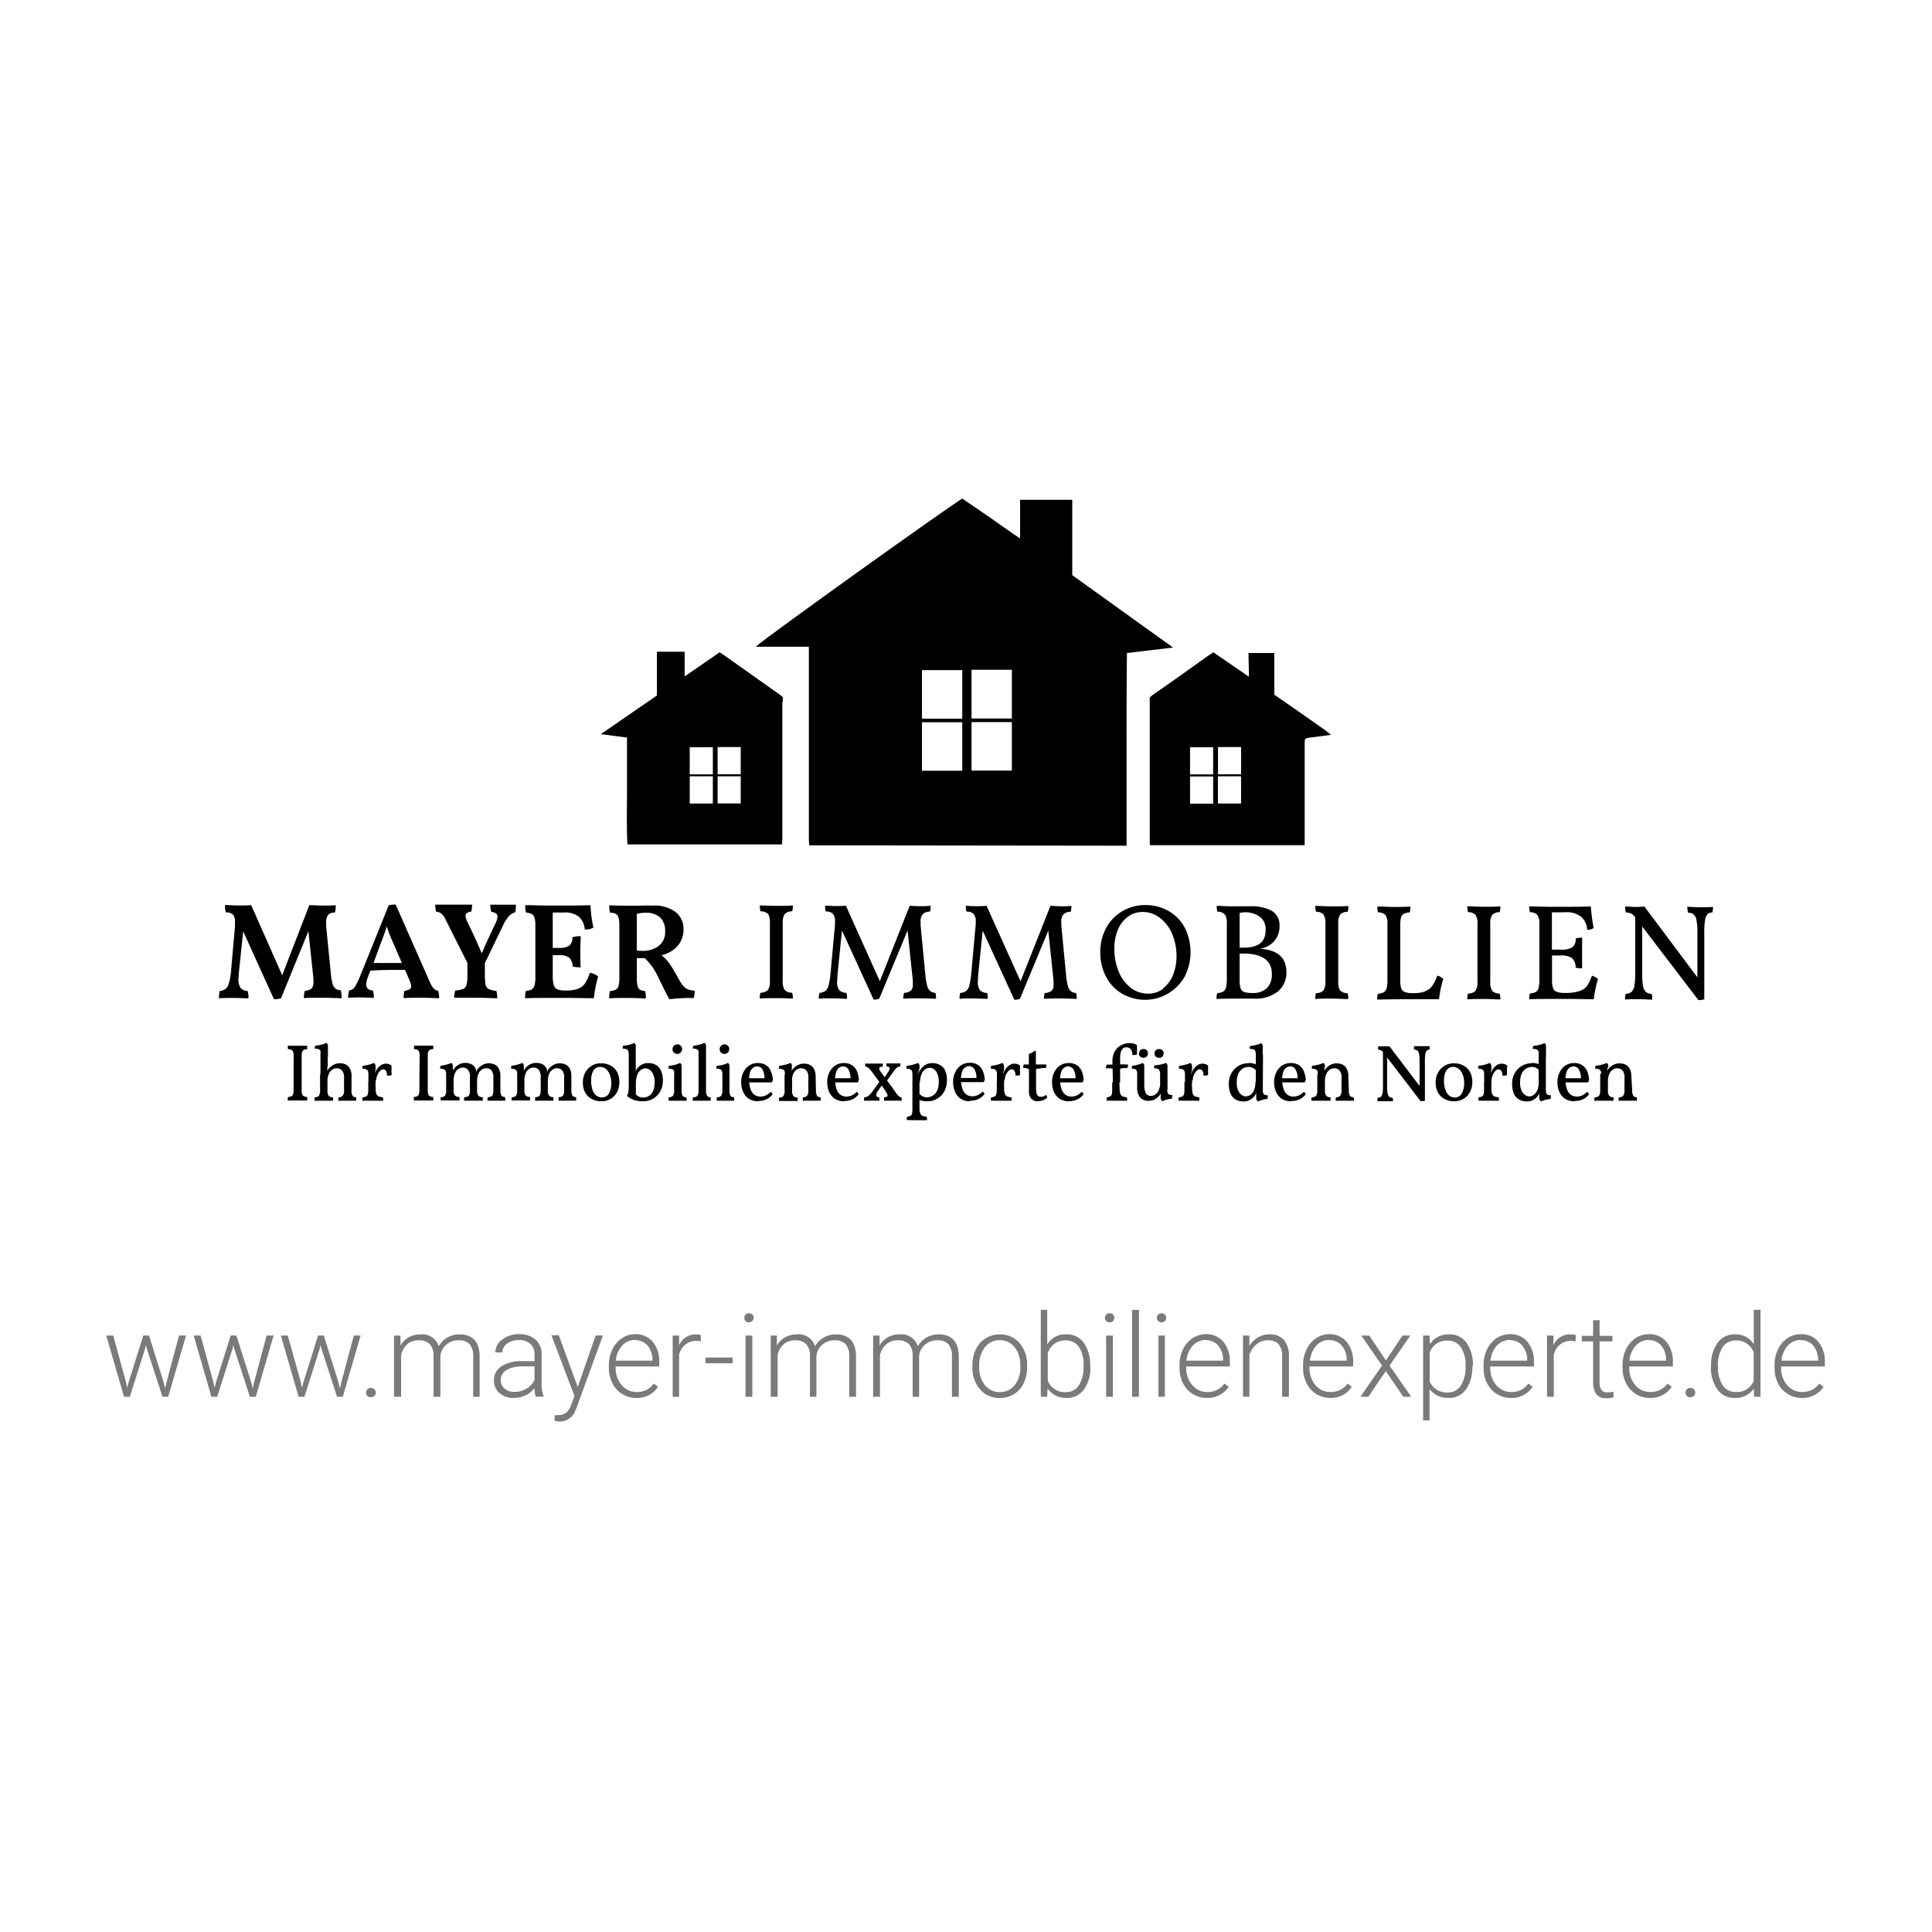 <svg id="Ebene_1" data-name="Ebene 1" xmlns="http://www.w3.org/2000/svg" viewBox="0 0 300 300"><defs><style>.cls-1{fill:none;}.cls-2{fill:#7a7a7a;}</style></defs><title>sponsorenlogos_ZW</title><rect class="cls-1" width="300" height="300"/><path class="cls-2" d="M19.59,214.7l.16.82.21-.86,2.29-7.28h.89l2.26,7.22.25,1,.2-.93,1.95-7.29h1.09l-2.77,9.51h-.89l-2.45-7.54-.11-.52-.12.53-2.39,7.53h-.9l-2.76-9.51h1.08Z"/><path class="cls-2" d="M33.16,214.7l.16.82.21-.86,2.29-7.28h.89L39,214.6l.25,1,.2-.93,1.95-7.29h1.09l-2.77,9.51H38.8l-2.45-7.54-.11-.52-.11.53-2.4,7.53h-.9l-2.76-9.51h1.08Z"/><path class="cls-2" d="M46.73,214.7l.16.82.21-.86,2.29-7.28h.89l2.26,7.22.25,1,.2-.93,1.95-7.29H56l-2.77,9.51h-.89l-2.45-7.54-.11-.52-.11.53-2.4,7.53h-.9l-2.76-9.51h1.08Z"/><path class="cls-2" d="M56.84,216.26a.78.78,0,0,1,.2-.53.71.71,0,0,1,.55-.21.72.72,0,0,1,.55.21.73.73,0,0,1,.2.53.65.65,0,0,1-.2.5.76.76,0,0,1-.55.2.74.74,0,0,1-.55-.2A.69.69,0,0,1,56.84,216.26Z"/><path class="cls-2" d="M62.19,207.38l0,1.55a3.5,3.5,0,0,1,1.32-1.3,3.66,3.66,0,0,1,1.75-.43,2.67,2.67,0,0,1,2.86,1.85,3.65,3.65,0,0,1,1.36-1.37,3.78,3.78,0,0,1,1.88-.48c2,0,3.08,1.12,3.12,3.34v6.35h-1v-6.27a2.86,2.86,0,0,0-.55-1.89,2.24,2.24,0,0,0-1.76-.61,2.82,2.82,0,0,0-1.92.73,2.61,2.61,0,0,0-.87,1.75v6.29H67.32v-6.35a2.61,2.61,0,0,0-.58-1.82,2.3,2.3,0,0,0-1.74-.6,2.7,2.7,0,0,0-1.71.56,3.37,3.37,0,0,0-1,1.69v6.52H61.18v-9.51Z"/><path class="cls-2" d="M83.19,216.89a4.84,4.84,0,0,1-.2-1.33,3.67,3.67,0,0,1-1.41,1.11,4.35,4.35,0,0,1-1.82.4,3.21,3.21,0,0,1-2.22-.77,2.49,2.49,0,0,1-.84-1.93,2.54,2.54,0,0,1,1.15-2.2,5.56,5.56,0,0,1,3.22-.81H83v-1.08a2.07,2.07,0,0,0-.63-1.6,2.6,2.6,0,0,0-1.83-.59,2.9,2.9,0,0,0-1.82.56A1.69,1.69,0,0,0,78,210H76.92A2.47,2.47,0,0,1,78,208a4.08,4.08,0,0,1,2.59-.83,3.71,3.71,0,0,1,2.51.8,2.87,2.87,0,0,1,1,2.22v4.5a5.39,5.39,0,0,0,.29,2.06v.11Zm-3.3-.76a3.51,3.51,0,0,0,1.88-.51A3,3,0,0,0,83,214.26v-2.09H81.1a4.61,4.61,0,0,0-2.46.58,1.77,1.77,0,0,0-.3,2.86A2.25,2.25,0,0,0,79.89,216.13Z"/><path class="cls-2" d="M89.71,215.38l2.78-8h1.13l-4.06,11.13-.21.49a2.56,2.56,0,0,1-2.42,1.73,2.93,2.93,0,0,1-.8-.12v-.87l.54,0a2,2,0,0,0,1.25-.38,3,3,0,0,0,.82-1.32l.46-1.28-3.58-9.43h1.15Z"/><path class="cls-2" d="M98.82,217.07a4.15,4.15,0,0,1-2.2-.6,4.1,4.1,0,0,1-1.52-1.67,5.22,5.22,0,0,1-.55-2.39V212a5.53,5.53,0,0,1,.54-2.47,4.17,4.17,0,0,1,1.48-1.73,3.64,3.64,0,0,1,2.05-.63,3.44,3.44,0,0,1,2.75,1.19,4.76,4.76,0,0,1,1,3.23v.59H95.6v.2a4,4,0,0,0,.93,2.69,2.94,2.94,0,0,0,2.33,1.08,3.36,3.36,0,0,0,1.49-.31,3.23,3.23,0,0,0,1.17-1l.66.5A3.82,3.82,0,0,1,98.82,217.07Zm-.2-9a2.64,2.64,0,0,0-2,.87,4,4,0,0,0-1,2.34h5.7v-.12a3.52,3.52,0,0,0-.78-2.23A2.44,2.44,0,0,0,98.62,208.1Z"/><path class="cls-2" d="M108.83,208.28a4,4,0,0,0-.71-.07,2.6,2.6,0,0,0-1.67.55,3,3,0,0,0-1,1.6v6.53h-1v-9.51h1l0,1.51a2.81,2.81,0,0,1,2.68-1.69,1.64,1.64,0,0,1,.69.12Z"/><path class="cls-2" d="M113.76,211.69h-4.21v-.89h4.21Z"/><path class="cls-2" d="M115.58,204.63a.71.71,0,0,1,.19-.5.8.8,0,0,1,1.06,0,.72.72,0,0,1,.2.5.75.75,0,0,1-1.26.5A.68.68,0,0,1,115.58,204.63Zm1.24,12.26h-1.06v-9.51h1.06Z"/><path class="cls-2" d="M120.63,207.38l0,1.55a3.5,3.5,0,0,1,1.32-1.3,3.66,3.66,0,0,1,1.75-.43,2.67,2.67,0,0,1,2.86,1.85,3.58,3.58,0,0,1,1.36-1.37,3.78,3.78,0,0,1,1.88-.48c2,0,3.08,1.12,3.12,3.34v6.35h-1.05v-6.27a2.86,2.86,0,0,0-.55-1.89,2.24,2.24,0,0,0-1.76-.61,2.82,2.82,0,0,0-1.92.73,2.61,2.61,0,0,0-.87,1.75v6.29h-1v-6.35a2.61,2.61,0,0,0-.58-1.82,2.3,2.3,0,0,0-1.74-.6,2.7,2.7,0,0,0-1.71.56,3.3,3.3,0,0,0-1,1.69v6.52h-1.06v-9.51Z"/><path class="cls-2" d="M136.58,207.38l0,1.55a3.5,3.5,0,0,1,1.32-1.3,3.67,3.67,0,0,1,1.76-.43,2.66,2.66,0,0,1,2.85,1.85,3.65,3.65,0,0,1,1.36-1.37,3.78,3.78,0,0,1,1.88-.48c2,0,3.08,1.12,3.13,3.34v6.35h-1.06v-6.27a2.86,2.86,0,0,0-.55-1.89,2.24,2.24,0,0,0-1.76-.61,2.82,2.82,0,0,0-1.92.73,2.61,2.61,0,0,0-.87,1.75v6.29h-1v-6.35a2.61,2.61,0,0,0-.58-1.82,2.3,2.3,0,0,0-1.74-.6,2.72,2.72,0,0,0-1.71.56,3.37,3.37,0,0,0-1.05,1.69v6.52h-1.06v-9.51Z"/><path class="cls-2" d="M151,212a5.56,5.56,0,0,1,.53-2.47,4,4,0,0,1,1.5-1.7,4,4,0,0,1,2.2-.62,3.91,3.91,0,0,1,3.08,1.34,5.08,5.08,0,0,1,1.18,3.52v.22a5.75,5.75,0,0,1-.53,2.49,4,4,0,0,1-3.71,2.3,3.91,3.91,0,0,1-3.07-1.34,5.08,5.08,0,0,1-1.18-3.52Zm1.05.29a4.31,4.31,0,0,0,.89,2.8,3,3,0,0,0,4.62,0,4.44,4.44,0,0,0,.88-2.88V212a4.81,4.81,0,0,0-.4-2,3.25,3.25,0,0,0-1.14-1.4,2.89,2.89,0,0,0-1.67-.5,2.82,2.82,0,0,0-2.29,1.1,4.49,4.49,0,0,0-.89,2.89Z"/><path class="cls-2" d="M169.31,212.23a5.71,5.71,0,0,1-1,3.53,3.16,3.16,0,0,1-2.65,1.31,3.43,3.43,0,0,1-3-1.48l-.05,1.3h-1v-13.5h1v5.37a3.28,3.28,0,0,1,3-1.56,3.16,3.16,0,0,1,2.66,1.29,5.75,5.75,0,0,1,1,3.58Zm-1.05-.18a5,5,0,0,0-.73-2.91,2.39,2.39,0,0,0-2.06-1,2.9,2.9,0,0,0-1.71.49,3.06,3.06,0,0,0-1.06,1.46v4.29a2.82,2.82,0,0,0,2.79,1.79,2.36,2.36,0,0,0,2-1A5.35,5.35,0,0,0,168.26,212.05Z"/><path class="cls-2" d="M171.57,204.63a.72.72,0,0,1,.2-.5.66.66,0,0,1,.52-.2.67.67,0,0,1,.73.7.68.68,0,0,1-.19.5.71.71,0,0,1-.54.2.66.66,0,0,1-.52-.2A.69.69,0,0,1,171.57,204.63Zm1.24,12.26h-1.05v-9.51h1.05Z"/><path class="cls-2" d="M176.85,216.89h-1.06v-13.5h1.06Z"/><path class="cls-2" d="M179.64,204.63a.76.76,0,0,1,.19-.5.8.8,0,0,1,1.06,0,.68.68,0,0,1,.2.5.65.65,0,0,1-.2.5.8.8,0,0,1-1.06,0A.72.72,0,0,1,179.64,204.63Zm1.24,12.26h-1v-9.51h1Z"/><path class="cls-2" d="M187.42,217.07a4.09,4.09,0,0,1-3.72-2.27,5.22,5.22,0,0,1-.54-2.39V212a5.53,5.53,0,0,1,.53-2.47,4.25,4.25,0,0,1,1.48-1.73,3.65,3.65,0,0,1,2.06-.63,3.42,3.42,0,0,1,2.74,1.19,4.76,4.76,0,0,1,1,3.23v.59H184.2v.2a4,4,0,0,0,.93,2.69,3,3,0,0,0,2.33,1.08,3.33,3.33,0,0,0,1.49-.31,3.26,3.26,0,0,0,1.18-1l.66.5A3.85,3.85,0,0,1,187.42,217.07Zm-.19-9a2.63,2.63,0,0,0-2,.87,4,4,0,0,0-1,2.34h5.7v-.12a3.52,3.52,0,0,0-.78-2.23A2.44,2.44,0,0,0,187.23,208.1Z"/><path class="cls-2" d="M194,207.38l0,1.63a3.74,3.74,0,0,1,1.34-1.34,3.44,3.44,0,0,1,1.77-.47,2.83,2.83,0,0,1,2.27.87,3.87,3.87,0,0,1,.76,2.58v6.24h-1.05v-6.25a2.85,2.85,0,0,0-.54-1.9,2.13,2.13,0,0,0-1.7-.62,2.65,2.65,0,0,0-1.73.61,3.61,3.61,0,0,0-1.11,1.65v6.51h-1v-9.51Z"/><path class="cls-2" d="M206.61,217.07a4.15,4.15,0,0,1-2.2-.6,4.1,4.1,0,0,1-1.52-1.67,5.22,5.22,0,0,1-.55-2.39V212a5.53,5.53,0,0,1,.54-2.47,4.17,4.17,0,0,1,1.48-1.73,3.62,3.62,0,0,1,2-.63,3.44,3.44,0,0,1,2.75,1.19,4.75,4.75,0,0,1,1,3.23v.59h-6.78v.2a4,4,0,0,0,.93,2.69,2.92,2.92,0,0,0,2.33,1.08,3.36,3.36,0,0,0,1.49-.31,3.23,3.23,0,0,0,1.17-1l.66.5A3.82,3.82,0,0,1,206.61,217.07Zm-.2-9a2.64,2.64,0,0,0-2,.87,4.05,4.05,0,0,0-1,2.34h5.71v-.12a3.52,3.52,0,0,0-.78-2.23A2.46,2.46,0,0,0,206.41,208.1Z"/><path class="cls-2" d="M215.21,211.24l2.57-3.86H219l-3.23,4.67,3.37,4.84h-1.24l-2.71-4-2.71,4h-1.24l3.36-4.84-3.22-4.67h1.23Z"/><path class="cls-2" d="M228.62,212.23a5.78,5.78,0,0,1-1,3.53,3.15,3.15,0,0,1-2.64,1.31,3.53,3.53,0,0,1-3-1.38v4.86h-1V207.38h1l.06,1.34a3.37,3.37,0,0,1,3-1.52,3.15,3.15,0,0,1,2.67,1.3,5.81,5.81,0,0,1,1,3.58Zm-1.05-.18a4.9,4.9,0,0,0-.75-2.88,2.41,2.41,0,0,0-2.08-1,2.89,2.89,0,0,0-1.66.46,3,3,0,0,0-1.07,1.36v4.56a3,3,0,0,0,1.08,1.25,3.22,3.22,0,0,0,1.67.43,2.39,2.39,0,0,0,2.07-1.06A5.37,5.37,0,0,0,227.57,212.05Z"/><path class="cls-2" d="M234.63,217.07a4.06,4.06,0,0,1-3.71-2.27,5.1,5.1,0,0,1-.55-2.39V212a5.66,5.66,0,0,1,.53-2.47,4.32,4.32,0,0,1,1.48-1.73,3.67,3.67,0,0,1,2.06-.63,3.44,3.44,0,0,1,2.75,1.19,4.81,4.81,0,0,1,1,3.23v.59h-6.78v.2a4,4,0,0,0,.92,2.69,3,3,0,0,0,2.34,1.08,3.36,3.36,0,0,0,1.49-.31,3.23,3.23,0,0,0,1.17-1l.66.5A3.83,3.83,0,0,1,234.63,217.07Zm-.19-9a2.63,2.63,0,0,0-2,.87,4.05,4.05,0,0,0-1,2.34h5.71v-.12a3.52,3.52,0,0,0-.78-2.23A2.46,2.46,0,0,0,234.44,208.1Z"/><path class="cls-2" d="M244.65,208.28a4.09,4.09,0,0,0-.72-.07,2.59,2.59,0,0,0-1.66.55,3,3,0,0,0-1,1.6v6.53h-1.05v-9.51h1l0,1.51A2.8,2.8,0,0,1,244,207.2a1.64,1.64,0,0,1,.69.12Z"/><path class="cls-2" d="M248.38,205v2.43h2v.86h-2v6.34a2,2,0,0,0,.29,1.18,1.09,1.09,0,0,0,1,.39,6.26,6.26,0,0,0,.85-.09l.05.86a3.43,3.43,0,0,1-1.13.15,1.87,1.87,0,0,1-1.57-.63,3,3,0,0,1-.49-1.85v-6.35h-1.75v-.86h1.75V205Z"/><path class="cls-2" d="M256.21,217.07a4.09,4.09,0,0,1-2.19-.6,4.19,4.19,0,0,1-1.53-1.67,5.22,5.22,0,0,1-.54-2.39V212a5.66,5.66,0,0,1,.53-2.47,4.25,4.25,0,0,1,1.48-1.73,3.65,3.65,0,0,1,2.06-.63,3.42,3.42,0,0,1,2.74,1.19,4.76,4.76,0,0,1,1,3.23v.59H253v.2a4,4,0,0,0,.92,2.69,3,3,0,0,0,2.34,1.08,3.39,3.39,0,0,0,1.49-.31,3.23,3.23,0,0,0,1.17-1l.66.5A3.85,3.85,0,0,1,256.21,217.07Zm-.19-9a2.63,2.63,0,0,0-2,.87,4.05,4.05,0,0,0-1,2.34h5.7v-.12A3.46,3.46,0,0,0,258,209,2.42,2.42,0,0,0,256,208.1Z"/><path class="cls-2" d="M261.73,216.26a.78.78,0,0,1,.2-.53.71.71,0,0,1,.55-.21.72.72,0,0,1,.55.21.73.73,0,0,1,.2.53.65.65,0,0,1-.2.5.76.76,0,0,1-.55.2.74.74,0,0,1-.55-.2A.69.69,0,0,1,261.73,216.26Z"/><path class="cls-2" d="M265.7,212.05a5.71,5.71,0,0,1,1-3.53,3.19,3.19,0,0,1,2.69-1.32,3.3,3.3,0,0,1,2.93,1.52v-5.33h1.05v13.5h-1l-.05-1.27a3.4,3.4,0,0,1-3,1.45,3.15,3.15,0,0,1-2.65-1.33,5.76,5.76,0,0,1-1-3.57Zm1.07.18a4.94,4.94,0,0,0,.73,2.87,2.35,2.35,0,0,0,2.05,1.05,2.82,2.82,0,0,0,2.76-1.71V210a2.81,2.81,0,0,0-2.74-1.85,2.39,2.39,0,0,0-2.06,1A5.23,5.23,0,0,0,266.77,212.23Z"/><path class="cls-2" d="M279.81,217.07a4.09,4.09,0,0,1-3.72-2.27,5.22,5.22,0,0,1-.54-2.39V212a5.53,5.53,0,0,1,.53-2.47,4.25,4.25,0,0,1,1.48-1.73,3.65,3.65,0,0,1,2.06-.63,3.42,3.42,0,0,1,2.74,1.19,4.76,4.76,0,0,1,1,3.23v.59h-6.79v.2a4,4,0,0,0,.93,2.69,3,3,0,0,0,2.33,1.08,3.33,3.33,0,0,0,1.49-.31,3.26,3.26,0,0,0,1.18-1l.66.5A3.85,3.85,0,0,1,279.81,217.07Zm-.19-9a2.63,2.63,0,0,0-2,.87,4.05,4.05,0,0,0-1,2.34h5.7v-.12a3.52,3.52,0,0,0-.78-2.23A2.44,2.44,0,0,0,279.62,208.1Z"/><path d="M205.94,113.5l-4.79-3.36-3.28-2.27V101.4h-4c0,1.2.06,2.45.06,3.68l-5.52-3.79c-.37.26-.69.46-1,.67-2.73,1.94-5.45,3.9-8.2,5.8a4.19,4.19,0,0,0-.68.56l0,22.36c0,.18,0,.36.06.56l24,0v-1.11l0-14.5c0-1,0-1,1-1.12l3.1-.41-.82-.63m-17.49,11.32h-3.59v-4.22h3.59Zm0-4.54h-3.59v-4.22h3.59Zm4.34,4.52h-3.6v-4.23h3.59Zm0-4.54h-3.59V116h3.59Z"/><path d="M121.55,109s0-.06,0-.09v-.69l-.62-.46c-2.81-2-5.64-4-8.47-6-.23-.17-.48-.32-.72-.47l-5.43,3.75V101.2H102V108l-8.71,6,4.07.53c0,2.81,0,5.54,0,8.27s-.09,5.52.07,8.32l24,0c0-.31.05-.56.05-.82q0-10.65,0-21.31m-10.79,15.78h-3.59v-4.23h3.59Zm0-4.53h-3.59v-4.22h3.59Zm4.33,4.52h-3.59v-4.22h3.59Zm0-4.54h-3.59V116h3.59Z"/><path d="M166.5,89.31l0-7.64V77.61h-8.1c0,1.89,0,3.81,0,6-1.69-1.1-3.12-2.18-4.59-3.19l-4.39-3c-2.06,1.2-30.7,21.69-32.07,23h8.25v.06h0v.72c0,.21,0,.48,0,.83q0,14,0,28c0,.39,0,.79.06,1.23l49.27.06c0-5,0-10,0-14.92s0-9.94.06-15l7.16-.85v0Zm-17.08,30.37h-6.26v-7.53h6.26Zm0-8.09h-6.26v-7.53h6.26Zm7.7,8.07h-6.26v-7.53h6.26Zm0-8.09h-6.26V104h6.26Z"/><path d="M53.05,155c-.63,0-1.66-.07-3.07-.07-1.2,0-2.13,0-2.8.06a4.64,4.64,0,0,1,.15-1.14,1.85,1.85,0,0,0,1.06-.36,1.44,1.44,0,0,0,.28-1c0-.31,0-.68-.06-1.12l-.72-6.78-4.25,10.42a3.13,3.13,0,0,1-1.1.14l-4.78-10.53-.64,6.12q-.09,1-.09,1.23a2.34,2.34,0,0,0,.33,1.44,1.49,1.49,0,0,0,1.09.47,3.88,3.88,0,0,1,.13,1.14c-.6,0-1.36-.06-2.29-.06s-1.75,0-2.29.06a4,4,0,0,1,.13-1.15,1.72,1.72,0,0,0,.91-.32,1.93,1.93,0,0,0,.52-.93,9.72,9.72,0,0,0,.33-2l.6-6.78c0-.31,0-.53,0-.65a1.7,1.7,0,0,0-.32-1.18,1.49,1.49,0,0,0-1.1-.33,3.82,3.82,0,0,1-.13-1.15c.48,0,1.17.07,2.06.07s1.5,0,2-.06l4.82,10.9,4.21-10.89c.58,0,1.28.07,2.1.07s1.42,0,2-.06a3.79,3.79,0,0,1-.13,1.14A1.48,1.48,0,0,0,51,142a1.82,1.82,0,0,0-.35,1.27c0,.1,0,.3,0,.61l.71,7.15a8.56,8.56,0,0,0,.28,1.7,1.44,1.44,0,0,0,.45.78,1.73,1.73,0,0,0,.84.27,5.39,5.39,0,0,1,.12,1.17"/><path d="M68.21,155c-.55,0-1.46-.07-2.72-.07s-2.26,0-2.82.06a3.79,3.79,0,0,1,.15-1.14,2.52,2.52,0,0,0,.79-.23.51.51,0,0,0,.23-.45,2.6,2.6,0,0,0-.27-1l-.68-1.57c-1.86,0-3.66,0-5.38.12l-.38,1a3.27,3.27,0,0,0-.26,1.13.89.89,0,0,0,.25.68,1.34,1.34,0,0,0,.79.27,3.72,3.72,0,0,1,.14,1.15c-.48,0-1.2-.07-2.16-.07-.42,0-1,0-1.84.06a3.51,3.51,0,0,1,.17-1.14,1.26,1.26,0,0,0,.86-.52,11.14,11.14,0,0,0,.84-1.71l4.44-11a4.79,4.79,0,0,1,1.08-.11l4.93,11.18A14.08,14.08,0,0,0,67,153a2.07,2.07,0,0,0,.48.61,1.3,1.3,0,0,0,.56.23,4.11,4.11,0,0,1,.15,1.15m-5.78-5.45-1.36-3.14a24.77,24.77,0,0,1-1-2.55,26.5,26.5,0,0,1-.89,2.52L58,149.53Z"/><path d="M80.11,140.57a5.49,5.49,0,0,1-.1,1.08,2.12,2.12,0,0,0-1,.63,5.93,5.93,0,0,0-.94,1.51l-2.78,5.76v1.7a8.81,8.81,0,0,0,.11,1.64,1,1,0,0,0,.48.69,3.5,3.5,0,0,0,1.19.28,4.39,4.39,0,0,1,.14,1.14c-1,0-2.11-.07-3.28-.07s-2.31,0-3.41,0a4.19,4.19,0,0,1,.17-1.12,4.2,4.2,0,0,0,1.26-.26.91.91,0,0,0,.5-.63,6.83,6.83,0,0,0,.13-1.55v-1.84l-3.34-6.64a3,3,0,0,0-.67-1,1.3,1.3,0,0,0-.84-.3,3.92,3.92,0,0,1-.14-1.12c1,0,1.87,0,2.65,0,1.57,0,2.59,0,3.07,0a4.21,4.21,0,0,1-.13,1.08,1.68,1.68,0,0,0-.68.22.54.54,0,0,0-.21.44,2.78,2.78,0,0,0,.36,1.1q1.18,2.41,2.16,4.73,1.14-2.64,2.08-4.55a3.05,3.05,0,0,0,.36-1.15.62.62,0,0,0-.23-.51,1.65,1.65,0,0,0-.72-.23,3.72,3.72,0,0,1-.17-1.12c.39,0,1.1,0,2.12,0,.51,0,1.13,0,1.86,0"/><path d="M92.88,151.63a17.41,17.41,0,0,0-.66,3.37c-1.3,0-2.92-.05-4.85-.05-2.87,0-4.82,0-5.83.06a3.48,3.48,0,0,1,.13-1.15,2.1,2.1,0,0,0,.89-.22A1,1,0,0,0,83,153a4.9,4.9,0,0,0,.13-1.33v-8A4.09,4.09,0,0,0,83,142.5a.92.92,0,0,0-.43-.57,2.54,2.54,0,0,0-.9-.23,4.66,4.66,0,0,1-.11-1.15c1,0,2.4.07,4.26.07,2.22,0,4.18,0,5.87-.06a21.14,21.14,0,0,0,.45,3.48,2.43,2.43,0,0,1-1.34.29,3,3,0,0,0-.83-1.91,3.38,3.38,0,0,0-2.45-.72H85.83v5.49h.91a2.8,2.8,0,0,0,1.66-.35,1.56,1.56,0,0,0,.48-1.3,4.38,4.38,0,0,1,1.29-.17c0,.7-.06,1.48-.06,2.36s0,1.8.06,2.47a5.22,5.22,0,0,1-1.25-.12,2,2,0,0,0-.54-1.39,2.71,2.71,0,0,0-1.64-.38h-.91v3.35A4.42,4.42,0,0,0,86,153a1,1,0,0,0,.54.62,2.84,2.84,0,0,0,1.15.18h.19a5.19,5.19,0,0,0,1.92-.28,2.2,2.2,0,0,0,1.06-.85,6.27,6.27,0,0,0,.71-1.6,2.53,2.53,0,0,1,1.34.58"/><path d="M106.1,153.09a1.94,1.94,0,0,0,.69.53,3.42,3.42,0,0,0,1.07.21,3.88,3.88,0,0,1-.13,1.14,27,27,0,0,0-3.79.19c-.3-.51-.67-1.24-1.12-2.18l-.43-.87a14.08,14.08,0,0,0-1-1.84,11.37,11.37,0,0,0-1.27-1.49l-.64,0-.59,0v3a5.42,5.42,0,0,0,.11,1.31.94.94,0,0,0,.38.59,1.84,1.84,0,0,0,.78.2,3.6,3.6,0,0,1,.12,1.15c-.58,0-1.55-.07-2.9-.07-1.1,0-2,0-2.78.06a3.94,3.94,0,0,1,.13-1.14,2.23,2.23,0,0,0,.89-.21,1,1,0,0,0,.43-.59,4.59,4.59,0,0,0,.12-1.21v-8.16a4.62,4.62,0,0,0-.12-1.22,1,1,0,0,0-.44-.59,2.16,2.16,0,0,0-.9-.19,4.94,4.94,0,0,1-.1-1.14q.83.06,2.88.06h1.65c.94,0,1.66-.05,2.17,0a5.45,5.45,0,0,1,3.61,1,3.28,3.28,0,0,1,1.21,2.66,3.78,3.78,0,0,1-.91,2.59,4.7,4.7,0,0,1-2.5,1.45,6.66,6.66,0,0,1,1.25,1.31c.32.46.79,1.25,1.41,2.36a7.69,7.69,0,0,0,.72,1.11m-6.39-5.46a4.07,4.07,0,0,0,2.57-.77,2.66,2.66,0,0,0,1-2.28,2.84,2.84,0,0,0-.75-2.11,3.16,3.16,0,0,0-2.32-.75,4.56,4.56,0,0,0-1.33.17v5.68a7.46,7.46,0,0,0,.83.06"/><path d="M119.25,141.92a1.57,1.57,0,0,0-1.16-.41,3,3,0,0,1-.1-.91c.77,0,1.63.06,2.56.06s1.72,0,2.56-.06a2.91,2.91,0,0,1-.1.91,1.57,1.57,0,0,0-1.16.42,2.37,2.37,0,0,0-.31,1.43v8.94a2.32,2.32,0,0,0,.31,1.43,1.5,1.5,0,0,0,1.15.41,3,3,0,0,1,.11.92c-.85-.05-1.71-.07-2.57-.07s-1.84,0-2.56.06a2.63,2.63,0,0,1,.11-.91,1.58,1.58,0,0,0,1.15-.41,2.34,2.34,0,0,0,.31-1.43v-9a2.42,2.42,0,0,0-.3-1.43"/><path d="M145.39,155.08c-.65,0-1.5-.06-2.54-.06s-1.87,0-2.59.06a3.12,3.12,0,0,1,.13-.91,1.87,1.87,0,0,0,1.08-.36,1.43,1.43,0,0,0,.28-1c0-.28,0-.64-.06-1.06l-.76-7.27-4.4,10.59a2.26,2.26,0,0,1-.87.15l-4.92-10.73-.69,6.8c0,.42-.06.79-.06,1.1a2.15,2.15,0,0,0,.32,1.35,1.59,1.59,0,0,0,1.12.43,3.45,3.45,0,0,1,.1.92c-.68,0-1.43-.07-2.27-.07s-1.54,0-2.12.06a3.7,3.7,0,0,1,.11-.91,1.78,1.78,0,0,0,.91-.3,1.5,1.5,0,0,0,.5-.85,11.21,11.21,0,0,0,.31-1.92l.69-7.55c0-.12,0-.29,0-.5a1.62,1.62,0,0,0-.34-1.17,1.48,1.48,0,0,0-1.1-.34,3.22,3.22,0,0,1-.1-.91c.42,0,1,.06,1.61.06s1.06,0,1.61-.06l5.28,11.73,4.64-11.72a16.21,16.21,0,0,0,1.65.07c.51,0,1,0,1.61-.06a3.6,3.6,0,0,1-.11.91,1.51,1.51,0,0,0-1.09.36,1.68,1.68,0,0,0-.37,1.25c0,.22,0,.4,0,.53l.75,7.78a8.53,8.53,0,0,0,.28,1.62,1.49,1.49,0,0,0,.46.79,1.48,1.48,0,0,0,.81.28,3.43,3.43,0,0,1,.1.93"/><path d="M167.24,155.11c-.65,0-1.49-.07-2.54-.07s-1.87,0-2.59.06a3.17,3.17,0,0,1,.13-.91,1.73,1.73,0,0,0,1.08-.36,1.39,1.39,0,0,0,.28-1c0-.29,0-.64-.06-1.06l-.76-7.27-4.4,10.59a2.26,2.26,0,0,1-.87.15l-4.92-10.73-.69,6.8c0,.42-.06.79-.06,1.1a2.08,2.08,0,0,0,.33,1.35,1.59,1.59,0,0,0,1.11.43,3.37,3.37,0,0,1,.1.91c-.68,0-1.43-.06-2.27-.06s-1.54,0-2.11.06a3.32,3.32,0,0,1,.1-.91,1.87,1.87,0,0,0,.91-.3,1.5,1.5,0,0,0,.5-.86,10.89,10.89,0,0,0,.31-1.91l.69-7.55c0-.13,0-.3,0-.51a1.58,1.58,0,0,0-.34-1.16,1.48,1.48,0,0,0-1.1-.34,3.25,3.25,0,0,1-.1-.92,14.29,14.29,0,0,0,1.61.07c.52,0,1.06,0,1.61-.06l5.28,11.73,4.64-11.72c.48,0,1,.07,1.65.07s1.05,0,1.61-.07a3.27,3.27,0,0,1-.11.92,1.51,1.51,0,0,0-1.09.36,1.68,1.68,0,0,0-.37,1.25c0,.22,0,.4,0,.52l.75,7.78a8.51,8.51,0,0,0,.28,1.63,1.56,1.56,0,0,0,.46.79,1.48,1.48,0,0,0,.81.28,3.43,3.43,0,0,1,.1.93"/><path d="M174.2,154.28a6.58,6.58,0,0,1-2.47-2.65,8,8,0,0,1-.88-3.79,7.84,7.84,0,0,1,.93-3.78,6.7,6.7,0,0,1,2.53-2.59,6.92,6.92,0,0,1,3.55-.93,7.06,7.06,0,0,1,3.61.93,6.43,6.43,0,0,1,2.5,2.59,8.43,8.43,0,0,1,0,7.56,7.08,7.08,0,0,1-9.76,2.66m6.41-.83a4.84,4.84,0,0,0,1.54-2.08,8,8,0,0,0,.53-3A8.68,8.68,0,0,0,182,145a6.13,6.13,0,0,0-1.9-2.48,4.33,4.33,0,0,0-2.69-.91,3.77,3.77,0,0,0-2.25.72,4.83,4.83,0,0,0-1.56,2,7.52,7.52,0,0,0-.56,3,9.18,9.18,0,0,0,.62,3.41,6,6,0,0,0,1.81,2.55,4.25,4.25,0,0,0,2.79,1,3.78,3.78,0,0,0,2.35-.76"/><path d="M199.76,150.91a3.88,3.88,0,0,1-1.27,3,5.49,5.49,0,0,1-3.82,1.15c-2.79,0-4.71,0-5.77.06a2.85,2.85,0,0,1,.11-.91,2.15,2.15,0,0,0,.9-.22,1,1,0,0,0,.45-.6,4.86,4.86,0,0,0,.14-1.26v-8.71a2.32,2.32,0,0,0-.31-1.43,1.54,1.54,0,0,0-1.15-.42,2.85,2.85,0,0,1-.11-.91c.57,0,1.3.07,2.21.07l1.52,0,1.51,0a6.68,6.68,0,0,1,3.29.69,2.55,2.55,0,0,1,1.22,2.41,3.4,3.4,0,0,1-.84,2.33,3.57,3.57,0,0,1-2.24,1.16q4.15.24,4.15,3.61m-4.18-8.61a3.73,3.73,0,0,0-2.21-.66,3.45,3.45,0,0,0-.87.11v5.38h.66c2.25,0,3.37-.89,3.37-2.69a2.4,2.4,0,0,0-.94-2.14m1.16,11.1a3,3,0,0,0,.75-2.2q0-3.15-4.51-3.16h-.49v4.11a3.84,3.84,0,0,0,.16,1.31.91.91,0,0,0,.56.56,3.79,3.79,0,0,0,1.25.15,3.1,3.1,0,0,0,2.28-.77"/><path d="M205.5,142a1.54,1.54,0,0,0-1.15-.42,2.9,2.9,0,0,1-.11-.91c.78,0,1.63.07,2.57.07s1.71,0,2.56-.06a2.63,2.63,0,0,1-.11.91,1.54,1.54,0,0,0-1.15.41,2.32,2.32,0,0,0-.31,1.43v8.94a2.44,2.44,0,0,0,.3,1.44,1.61,1.61,0,0,0,1.16.41,3,3,0,0,1,.1.91c-.84,0-1.7-.06-2.56-.07s-1.84,0-2.56.07a3,3,0,0,1,.1-.92,1.53,1.53,0,0,0,1.16-.41,2.37,2.37,0,0,0,.31-1.43v-8.94a2.3,2.3,0,0,0-.31-1.43"/><path d="M221.31,153.9a2.23,2.23,0,0,0,1.08-.8,6.68,6.68,0,0,0,.79-1.61,2.27,2.27,0,0,1,.93.51,18.36,18.36,0,0,0-.66,3.16c-1.1,0-2.48,0-4.11,0q-3.9,0-5.49.06a2.91,2.91,0,0,1,.1-.91,2.11,2.11,0,0,0,.9-.22,1,1,0,0,0,.45-.6,4.46,4.46,0,0,0,.14-1.26v-8.71a2.32,2.32,0,0,0-.31-1.43,1.52,1.52,0,0,0-1.15-.42,2.91,2.91,0,0,1-.1-.91c.81,0,1.67.07,2.56.07s1.72,0,2.56-.06a3,3,0,0,1-.1.91,2.31,2.31,0,0,0-.9.2.91.91,0,0,0-.44.56,4.17,4.17,0,0,0-.13,1.15v8.64a3.77,3.77,0,0,0,.15,1.23,1,1,0,0,0,.55.58,3.34,3.34,0,0,0,1.21.17h.12a5.39,5.39,0,0,0,1.85-.26"/><path d="M229.11,142.06a1.54,1.54,0,0,0-1.15-.42,2.9,2.9,0,0,1-.11-.91c.78,0,1.63.07,2.57.07s1.71,0,2.56-.06a2.9,2.9,0,0,1-.11.91,1.54,1.54,0,0,0-1.15.41,2.32,2.32,0,0,0-.31,1.43v8.94a2.38,2.38,0,0,0,.3,1.43,1.57,1.57,0,0,0,1.16.42,3,3,0,0,1,.1.91c-.84,0-1.7-.07-2.56-.07s-1.85,0-2.57.06a2.9,2.9,0,0,1,.11-.91,1.53,1.53,0,0,0,1.16-.41,2.39,2.39,0,0,0,.31-1.43v-8.94a2.3,2.3,0,0,0-.31-1.43"/><path d="M248.14,152a18.36,18.36,0,0,0-.66,3.16c-1.1,0-2.61-.05-4.53-.05-2.6,0-4.43,0-5.49.06a3,3,0,0,1,.1-.92,2,2,0,0,0,.9-.21,1,1,0,0,0,.44-.59,4.92,4.92,0,0,0,.13-1.27V143.5a2.32,2.32,0,0,0-.31-1.43,1.54,1.54,0,0,0-1.15-.42,2.85,2.85,0,0,1-.11-.91c.84,0,2,.07,3.56.07,2.58,0,4.56,0,6-.06a29.44,29.44,0,0,0,.44,3.35,1.49,1.49,0,0,1-1,.26,3,3,0,0,0-.86-1.94,3.6,3.6,0,0,0-2.62-.76h-2v5.8h1.33a3.42,3.42,0,0,0,1.83-.35,1.61,1.61,0,0,0,.53-1.37,3.16,3.16,0,0,1,1-.14c0,.48,0,1.25,0,2.31s0,2,0,2.45a4,4,0,0,1-1-.1,2,2,0,0,0-.58-1.5,3,3,0,0,0-1.81-.39H241v3.83a3.78,3.78,0,0,0,.15,1.22.92.92,0,0,0,.56.58,3.37,3.37,0,0,0,1.22.18h.12a6.55,6.55,0,0,0,2.25-.3,2.46,2.46,0,0,0,1.16-.82,7.09,7.09,0,0,0,.73-1.55,2.27,2.27,0,0,1,.93.51"/><path d="M266,140.78a3.49,3.49,0,0,1-.11.91,1,1,0,0,0-.75.27,1.8,1.8,0,0,0-.38.92,10.59,10.59,0,0,0-.12,1.82v10.47a2.85,2.85,0,0,1-.92.12L255,143.86v7.33a11.27,11.27,0,0,0,.12,1.89,1.66,1.66,0,0,0,.45.94,1.27,1.27,0,0,0,.89.29,3,3,0,0,1,.1.91c-.64,0-1.34-.07-2.1-.07s-1.58,0-2.12.06a3,3,0,0,1,.11-.91,1.28,1.28,0,0,0,.89-.28,1.73,1.73,0,0,0,.45-.94,12.22,12.22,0,0,0,.13-1.89v-8.75l-.09-.11a1.85,1.85,0,0,0-.56-.49,2.62,2.62,0,0,0-.82-.17,3.47,3.47,0,0,1-.1-.91c.42,0,.95.06,1.57.07a11.37,11.37,0,0,0,1.42-.07l8.23,11v-7a9.44,9.44,0,0,0-.13-1.82A1.56,1.56,0,0,0,263,142a1.34,1.34,0,0,0-.89-.28,6.13,6.13,0,0,1-.11-.91c.61,0,1.28.07,2,.07s1.43,0,2-.06"/><path d="M45.6,164a2.11,2.11,0,0,0-.08-.65.54.54,0,0,0-.26-.33,1.35,1.35,0,0,0-.52-.11.78.78,0,0,1-.05-.24,2.71,2.71,0,0,1,0-.29h.48l.5,0h1.05l.49,0h.49a2.71,2.71,0,0,1,0,.29.78.78,0,0,1,0,.24,1.44,1.44,0,0,0-.52.11.58.58,0,0,0-.26.33,2.11,2.11,0,0,0-.08.65v5.26a2.13,2.13,0,0,0,.08.64.53.53,0,0,0,.26.32,1.25,1.25,0,0,0,.52.12.86.86,0,0,1,0,.23,2.91,2.91,0,0,1,0,.31c-.24,0-.5,0-.76,0H45.41c-.27,0-.52,0-.73,0a2.91,2.91,0,0,1,0-.31.86.86,0,0,1,.05-.23,1.17,1.17,0,0,0,.52-.12.5.5,0,0,0,.26-.32,2.13,2.13,0,0,0,.08-.64Z"/><path d="M49.76,163.71a1.72,1.72,0,0,0,0-.49.44.44,0,0,0-.26-.29,1.39,1.39,0,0,0-.62-.1,1.81,1.81,0,0,1,0-.25.67.67,0,0,1,.09-.21,3.51,3.51,0,0,0,.53-.07,5,5,0,0,0,.67-.16,2,2,0,0,0,.47-.2.48.48,0,0,1,.2.15.65.65,0,0,1,.08.35v1.73H49.76Zm4.82,5.59a1.48,1.48,0,0,0,.18.87.68.68,0,0,0,.55.21,1,1,0,0,1,0,.24,2.36,2.36,0,0,1,0,.3,6.05,6.05,0,0,0-.63,0H53l-.45,0a2.69,2.69,0,0,1,0-.31.85.85,0,0,1,0-.23.83.83,0,0,0,.66-.23,1.28,1.28,0,0,0,.21-.85v-1.9a1.66,1.66,0,0,0-.33-1.2,1.15,1.15,0,0,0-.83-.32,1.17,1.17,0,0,0-.65.21,1.54,1.54,0,0,0-.55.66,2.92,2.92,0,0,0-.21,1.21v1.34a1.45,1.45,0,0,0,.18.85.82.82,0,0,0,.68.23,2,2,0,0,1,0,.24,2.63,2.63,0,0,1,0,.3l-.42,0H49.28l-.44,0c0-.12,0-.22,0-.31a1.55,1.55,0,0,1,0-.23.82.82,0,0,0,.68-.23,1.45,1.45,0,0,0,.18-.85v-2.47l1.13-1.22c0,.1,0,.21,0,.33a1.46,1.46,0,0,1-.07.4s.05-.09.07-.14L51,166a2.43,2.43,0,0,1,.68-.59,1.94,1.94,0,0,1,1.12-.31,2.14,2.14,0,0,1,.88.19,1.56,1.56,0,0,1,.66.64,2.55,2.55,0,0,1,.25,1.2Zm-4.82-5.59h1.13v1.9L49.76,167Z"/><path d="M57.21,168.21v-1.38a1.68,1.68,0,0,0-.06-.49.49.49,0,0,0-.27-.28,1.45,1.45,0,0,0-.61-.12,1,1,0,0,1,0-.25.64.64,0,0,1,.09-.21,4,4,0,0,0,.88-.15,3.58,3.58,0,0,0,.79-.27.39.39,0,0,1,.19.15.77.77,0,0,1,.08.4Zm1.12.84a2.45,2.45,0,0,0,.11.82.71.71,0,0,0,.36.38,1.85,1.85,0,0,0,.64.13.86.86,0,0,1,.05.23,2.91,2.91,0,0,1,0,.31l-.44,0H57a6.53,6.53,0,0,0-.73,0,2.91,2.91,0,0,1,0-.31.86.86,0,0,1,.05-.23,1.17,1.17,0,0,0,.52-.12.5.5,0,0,0,.26-.32,2.13,2.13,0,0,0,.08-.64v-1.25h1.12Zm0-1.82v1H57.21v-1.38l1.12-1.22a3.51,3.51,0,0,1-.07.76c0,.23-.1.46-.14.68Zm-.27-.1c.09-.23.16-.43.21-.57a2,2,0,0,1,.16-.38,2.66,2.66,0,0,1,.65-.72,1.39,1.39,0,0,1,.86-.29,1.36,1.36,0,0,1,.86.3c0,.13,0,.29,0,.46a4.71,4.71,0,0,0,0,.53c0,.17,0,.33,0,.48a2,2,0,0,1-.3.08,2.73,2.73,0,0,1-.41,0,1.28,1.28,0,0,0-.19-.78.52.52,0,0,0-.42-.19.71.71,0,0,0-.46.24,1.92,1.92,0,0,0-.42.65,2.1,2.1,0,0,0-.18.88Z"/><path d="M65.16,164a2.16,2.16,0,0,0-.07-.65.58.58,0,0,0-.26-.33,1.4,1.4,0,0,0-.53-.11,1.25,1.25,0,0,1,0-.24c0-.09,0-.19,0-.29h.48l.51,0h1l.5,0h.49a2.71,2.71,0,0,1,0,.29,1.25,1.25,0,0,1,0,.24,1.39,1.39,0,0,0-.52.11.56.56,0,0,0-.27.33,2.16,2.16,0,0,0-.07.65v5.26a2.18,2.18,0,0,0,.07.64.51.51,0,0,0,.27.32,1.21,1.21,0,0,0,.52.12,1.55,1.55,0,0,1,0,.23,2.91,2.91,0,0,1,0,.31c-.25,0-.5,0-.76,0H65c-.28,0-.52,0-.74,0,0-.12,0-.22,0-.31a1.55,1.55,0,0,1,0-.23,1.22,1.22,0,0,0,.53-.12.53.53,0,0,0,.26-.32,2.18,2.18,0,0,0,.07-.64Z"/><path d="M68.42,170.92a2.91,2.91,0,0,1,0-.31,1.55,1.55,0,0,1,0-.23.88.88,0,0,0,.68-.24,1.41,1.41,0,0,0,.18-.84v-2.47a1.68,1.68,0,0,0-.06-.49.48.48,0,0,0-.26-.28,1.52,1.52,0,0,0-.61-.12,1,1,0,0,1,0-.25,1,1,0,0,1,.09-.21,3.26,3.26,0,0,0,.53-.08,6.25,6.25,0,0,0,.62-.16,2.45,2.45,0,0,0,.46-.18.34.34,0,0,1,.19.15.62.62,0,0,1,.08.35,3.94,3.94,0,0,1,0,.46c0,.17,0,.43-.08.77h-.12c.11-.31.2-.52.25-.63l.12-.21a2.55,2.55,0,0,1,.67-.6,2,2,0,0,1,1.11-.3,2,2,0,0,1,1,.24,1.31,1.31,0,0,1,.64.81,1.42,1.42,0,0,1,0,.41h0a2.1,2.1,0,0,1,.25-.5,2.59,2.59,0,0,1,.68-.59,1.89,1.89,0,0,1,1.11-.31,2.13,2.13,0,0,1,.87.19,1.52,1.52,0,0,1,.64.64,2.56,2.56,0,0,1,.24,1.2v2.15a2.15,2.15,0,0,0,.08.65.56.56,0,0,0,.25.32,1.08,1.08,0,0,0,.42.11,1,1,0,0,1,0,.24,2.63,2.63,0,0,1,0,.3,5.78,5.78,0,0,0-.63,0H76.16l-.46,0c0-.12,0-.22,0-.31a1.55,1.55,0,0,1,.05-.23,1.4,1.4,0,0,0,.53-.11.58.58,0,0,0,.26-.33,2.18,2.18,0,0,0,.07-.64v-1.9a1.71,1.71,0,0,0-.31-1.2,1.15,1.15,0,0,0-.83-.32,1.18,1.18,0,0,0-.64.21,1.52,1.52,0,0,0-.54.66,2.92,2.92,0,0,0-.21,1.21v1.34a1.28,1.28,0,0,0,.2.85,1,1,0,0,0,.68.23,2,2,0,0,1,0,.24c0,.08,0,.18,0,.3q-.32,0-.72,0H72.79c-.26,0-.51,0-.73,0a2.91,2.91,0,0,1,0-.31,1.55,1.55,0,0,1,.05-.23,1.4,1.4,0,0,0,.53-.11.58.58,0,0,0,.26-.33,2.18,2.18,0,0,0,.07-.64v-2a1.66,1.66,0,0,0-.32-1.2,1.11,1.11,0,0,0-.82-.32,1.18,1.18,0,0,0-.64.21,1.4,1.4,0,0,0-.54.66,2.89,2.89,0,0,0-.21,1.21v1.4a1.33,1.33,0,0,0,.19.84.88.88,0,0,0,.68.24.69.69,0,0,1,.05.24,2.36,2.36,0,0,1,0,.3l-.48,0h-2l-.46,0"/><path d="M79.45,170.92a2.69,2.69,0,0,1,0-.31.86.86,0,0,1,0-.23.88.88,0,0,0,.68-.24,1.41,1.41,0,0,0,.18-.84v-2.47a1.68,1.68,0,0,0-.06-.49.49.49,0,0,0-.27-.28,1.45,1.45,0,0,0-.61-.12,1,1,0,0,1,0-.25.6.6,0,0,1,.08-.21,3.11,3.11,0,0,0,.53-.08,5.61,5.61,0,0,0,.62-.16,2.45,2.45,0,0,0,.46-.18.36.36,0,0,1,.2.15.62.62,0,0,1,.08.35c0,.13,0,.28,0,.46s0,.43-.08.77h-.13c.12-.31.2-.52.26-.63a.83.83,0,0,1,.12-.21,2.48,2.48,0,0,1,.66-.6,2.06,2.06,0,0,1,1.12-.3,2,2,0,0,1,1,.24,1.38,1.38,0,0,1,.64.81,1.42,1.42,0,0,1,0,.41h0a1.79,1.79,0,0,1,.25-.5,2.52,2.52,0,0,1,.67-.59,1.93,1.93,0,0,1,1.11-.31,2.06,2.06,0,0,1,.87.19,1.54,1.54,0,0,1,.65.64,2.56,2.56,0,0,1,.24,1.2v2.15a2.15,2.15,0,0,0,.08.65.52.52,0,0,0,.25.32,1,1,0,0,0,.42.11,2,2,0,0,1,0,.24,2.63,2.63,0,0,1,0,.3,5.78,5.78,0,0,0-.63,0H87.2l-.46,0a2.91,2.91,0,0,1,0-.31.86.86,0,0,1,0-.23,1.35,1.35,0,0,0,.52-.11.51.51,0,0,0,.26-.33,2.13,2.13,0,0,0,.08-.64v-1.9a1.71,1.71,0,0,0-.32-1.2,1.15,1.15,0,0,0-1.46-.11,1.45,1.45,0,0,0-.54.66,2.92,2.92,0,0,0-.21,1.21v1.34a1.22,1.22,0,0,0,.2.85.94.94,0,0,0,.67.23,1,1,0,0,1,0,.24,2.63,2.63,0,0,1,0,.3c-.2,0-.44,0-.71,0H83.83c-.27,0-.51,0-.73,0a2.91,2.91,0,0,1,0-.31.86.86,0,0,1,0-.23,1.35,1.35,0,0,0,.52-.11.54.54,0,0,0,.26-.33,2.13,2.13,0,0,0,.08-.64v-2a1.71,1.71,0,0,0-.32-1.2,1.15,1.15,0,0,0-1.46-.11,1.4,1.4,0,0,0-.54.66,2.89,2.89,0,0,0-.21,1.21v1.4a1.41,1.41,0,0,0,.18.84.92.92,0,0,0,.69.24,1,1,0,0,1,0,.24,2.63,2.63,0,0,1,0,.3l-.47,0h-2l-.47,0"/><path d="M93.35,171a3,3,0,0,1-1.49-.36,2.52,2.52,0,0,1-1-1,3.21,3.21,0,0,1-.35-1.56,3.13,3.13,0,0,1,.36-1.52,2.62,2.62,0,0,1,1-1.06,2.72,2.72,0,0,1,1.46-.39,2.89,2.89,0,0,1,1.51.37,2.56,2.56,0,0,1,1,1,3.51,3.51,0,0,1,.33,1.56,3.18,3.18,0,0,1-.35,1.52A2.66,2.66,0,0,1,93.35,171m.1-.59a1.22,1.22,0,0,0,1.11-.62,3.16,3.16,0,0,0,.36-1.6,3.57,3.57,0,0,0-.23-1.34,2.18,2.18,0,0,0-.62-.88,1.36,1.36,0,0,0-.85-.3,1.18,1.18,0,0,0-1.08.58,3,3,0,0,0-.35,1.52,4.56,4.56,0,0,0,.2,1.43,1.93,1.93,0,0,0,.58.9,1.37,1.37,0,0,0,.88.31"/><path d="M99.76,171a4.12,4.12,0,0,1-1-.11,3.24,3.24,0,0,1-.81-.3,3.55,3.55,0,0,1-.6-.43,1.21,1.21,0,0,0,.21-.51,5.68,5.68,0,0,0,.07-1.08v-4.85a1.68,1.68,0,0,0-.06-.49.45.45,0,0,0-.25-.29,1.44,1.44,0,0,0-.63-.1,1,1,0,0,1,0-.25.4.4,0,0,1,.09-.21,3.68,3.68,0,0,0,.53-.07,4.88,4.88,0,0,0,.66-.16,1.91,1.91,0,0,0,.48-.2.45.45,0,0,1,.19.15.65.65,0,0,1,.08.35v3.25c0,.15,0,.28,0,.39s0,.2,0,.29l-.05,1.11-.24-.58a6.47,6.47,0,0,1,.28-.61l.18-.31a1.79,1.79,0,0,1,.36-.4,2,2,0,0,1,.59-.37,1.87,1.87,0,0,1,.76-.15,2.54,2.54,0,0,1,1.25.29,1.94,1.94,0,0,1,.8.91,3.71,3.71,0,0,1,.28,1.57,3.28,3.28,0,0,1-.39,1.59,2.89,2.89,0,0,1-1.08,1.14,3,3,0,0,1-1.63.43m-1.21-1.18a2.54,2.54,0,0,0,.54.44,1.46,1.46,0,0,0,.73.17,1.59,1.59,0,0,0,.57-.11A1.77,1.77,0,0,0,101,170a2.05,2.05,0,0,0,.47-.74,3.45,3.45,0,0,0,.18-1.22,2.85,2.85,0,0,0-.24-1.27,1.74,1.74,0,0,0-.56-.67,1.14,1.14,0,0,0-.6-.21,1.24,1.24,0,0,0-.71.24,1.64,1.64,0,0,0-.58.75,3.8,3.8,0,0,0-.22,1.4v2Z"/><path d="M103.82,170.92a2.62,2.62,0,0,1,0-.27,2.56,2.56,0,0,1,0-.27.8.8,0,0,0,.68-.23,1.45,1.45,0,0,0,.18-.85v-2.47a2.17,2.17,0,0,0,0-.49.51.51,0,0,0-.26-.3,1.55,1.55,0,0,0-.62-.1,2,2,0,0,1,0-.25,1,1,0,0,1,.09-.21,3.26,3.26,0,0,0,.53-.06c.23,0,.45-.1.67-.16a2,2,0,0,0,.47-.2.31.31,0,0,1,.19.15.54.54,0,0,1,.09.35v3.74a1.56,1.56,0,0,0,.16.85.66.66,0,0,0,.57.23,1.25,1.25,0,0,1,.05.29c0,.11,0,.19,0,.25l-.45,0h-1.94l-.45,0m1.38-7.27a.72.72,0,0,1-.52-.21.69.69,0,0,1-.21-.51.71.71,0,0,1,.22-.55.73.73,0,0,1,.51-.21.74.74,0,0,1,.55.21.77.77,0,0,1,.2.55.66.66,0,0,1-.22.5.69.69,0,0,1-.53.22"/><path d="M107.56,170.92c0-.08,0-.17,0-.27a2.56,2.56,0,0,1,.05-.27.8.8,0,0,0,.68-.23,1.45,1.45,0,0,0,.18-.85v-5.59a1.72,1.72,0,0,0,0-.49.44.44,0,0,0-.26-.29,1.39,1.39,0,0,0-.62-.1,1.81,1.81,0,0,1,0-.25.67.67,0,0,1,.09-.21,3.51,3.51,0,0,0,.53-.07,5,5,0,0,0,.67-.16,2,2,0,0,0,.47-.2.48.48,0,0,1,.2.15.65.65,0,0,1,.08.35v6.86a1.56,1.56,0,0,0,.16.85.66.66,0,0,0,.57.23,1.25,1.25,0,0,1,0,.29c0,.11,0,.19,0,.25l-.44,0H108l-.45,0"/><path d="M111.3,170.92c0-.08,0-.17,0-.27a2.56,2.56,0,0,1,0-.27.8.8,0,0,0,.68-.23,1.43,1.43,0,0,0,.19-.85v-2.47a1.68,1.68,0,0,0-.06-.49.48.48,0,0,0-.26-.3,1.55,1.55,0,0,0-.62-.1,2,2,0,0,1,0-.25,1,1,0,0,1,.09-.21,3.26,3.26,0,0,0,.53-.06c.23,0,.45-.1.67-.16a1.81,1.81,0,0,0,.47-.2.36.36,0,0,1,.2.15.62.62,0,0,1,.08.35v3.74a1.46,1.46,0,0,0,.17.85.63.63,0,0,0,.56.23,1.25,1.25,0,0,1,0,.29c0,.11,0,.19,0,.25l-.45,0h-2l-.45,0m1.39-7.27a.72.72,0,0,1-.53-.21.69.69,0,0,1-.21-.51.75.75,0,0,1,.74-.76.71.71,0,0,1,.74.76.69.69,0,0,1-.21.5.73.73,0,0,1-.53.22"/><path d="M117.74,171a2.6,2.6,0,0,1-1.47-.39,2.39,2.39,0,0,1-.88-1.08,3.67,3.67,0,0,1-.3-1.49,3.52,3.52,0,0,1,.31-1.47,2.68,2.68,0,0,1,.9-1.09,2.31,2.31,0,0,1,1.37-.41,2.26,2.26,0,0,1,1.31.35,2,2,0,0,1,.73.93,4.13,4.13,0,0,1,.3,1.3,1,1,0,0,1-.19.42h-1.6l-1.09,0-1.06,0v-.64h2.64a2.59,2.59,0,0,0-.3-1.33.93.93,0,0,0-.85-.51,1.07,1.07,0,0,0-.58.18,1.29,1.29,0,0,0-.48.63,3.69,3.69,0,0,0-.18,1.29,4.81,4.81,0,0,0,.15,1.2,2.09,2.09,0,0,0,.55,1,1.55,1.55,0,0,0,1.12.38,2,2,0,0,0,.81-.19,2.27,2.27,0,0,0,.71-.54.73.73,0,0,1,.19.17.5.5,0,0,1,.11.22,2.54,2.54,0,0,1-1,.8,3.11,3.11,0,0,1-1.24.23"/><path d="M121.89,168.21v-1.38a1.68,1.68,0,0,0-.06-.49.48.48,0,0,0-.26-.28,1.54,1.54,0,0,0-.62-.12,1,1,0,0,1,0-.25.64.64,0,0,1,.09-.21,4,4,0,0,0,.88-.15,3.58,3.58,0,0,0,.79-.27.39.39,0,0,1,.19.15.77.77,0,0,1,.08.4Zm4.81,1.09a1.48,1.48,0,0,0,.18.87.7.7,0,0,0,.56.21,2,2,0,0,1,0,.24,2.63,2.63,0,0,1,0,.3,5.72,5.72,0,0,0-.62,0H125.1l-.44,0a2.91,2.91,0,0,1,0-.31.86.86,0,0,1,0-.23.79.79,0,0,0,.65-.23,1.28,1.28,0,0,0,.21-.85v-1.9a1.71,1.71,0,0,0-.32-1.2,1.17,1.17,0,0,0-.84-.32,1.19,1.19,0,0,0-.65.21,1.59,1.59,0,0,0-.54.66A2.76,2.76,0,0,0,123,168v1.34a1.36,1.36,0,0,0,.19.85.8.8,0,0,0,.67.23,1,1,0,0,1,0,.24,2.63,2.63,0,0,1,0,.3l-.42,0H121.4l-.43,0a2.91,2.91,0,0,1,0-.31.86.86,0,0,1,0-.23.8.8,0,0,0,.67-.23,1.36,1.36,0,0,0,.19-.85v-2.47l1.12-1.22c0,.1,0,.21,0,.33a1.49,1.49,0,0,1-.08.4s0-.09.08-.14a1,1,0,0,1,.11-.18,2.59,2.59,0,0,1,.68-.59,2,2,0,0,1,1.13-.31,2.14,2.14,0,0,1,.88.19,1.49,1.49,0,0,1,.65.64,2.43,2.43,0,0,1,.25,1.2Z"/><path d="M131.09,171a2.6,2.6,0,0,1-1.47-.39,2.53,2.53,0,0,1-.88-1.08,3.84,3.84,0,0,1-.29-1.49,3.37,3.37,0,0,1,.31-1.47,2.65,2.65,0,0,1,.89-1.09,2.37,2.37,0,0,1,1.38-.41,2.22,2.22,0,0,1,1.3.35,2.07,2.07,0,0,1,.74.93,4.12,4.12,0,0,1,.29,1.3.82.82,0,0,1-.19.42h-1.59l-1.1,0-1.06,0v-.64h2.64a2.7,2.7,0,0,0-.29-1.33,1,1,0,0,0-.85-.51,1.1,1.1,0,0,0-.59.18,1.28,1.28,0,0,0-.47.63,3.44,3.44,0,0,0-.19,1.29,4.4,4.4,0,0,0,.16,1.2,2.08,2.08,0,0,0,.54,1,1.58,1.58,0,0,0,1.12.38,1.92,1.92,0,0,0,.81-.19,2.16,2.16,0,0,0,.71-.54.76.76,0,0,1,.2.17.47.47,0,0,1,.1.22,2.47,2.47,0,0,1-1,.8,3.08,3.08,0,0,1-1.24.23"/><path d="M137,168.41l-.61.9c-.26.38-.36.66-.32.82s.19.25.43.25a.7.7,0,0,1,.06.24c0,.1,0,.2,0,.29-.23,0-.48,0-.74,0h-1l-.65,0a2.64,2.64,0,0,1,0-.28.61.61,0,0,1,.06-.25,1,1,0,0,0,.42-.1,1.34,1.34,0,0,0,.43-.33,5.88,5.88,0,0,0,.55-.68l.91-1.27Zm.63,1.2c-.11-.17-.23-.36-.37-.55l-.41-.6-.18-.27c-.19-.27-.37-.53-.55-.77l-.49-.67c-.23-.31-.41-.55-.55-.7a1.47,1.47,0,0,0-.33-.31.75.75,0,0,0-.34-.1.69.69,0,0,1-.07-.23,2.11,2.11,0,0,1,0-.26h2.74a2.35,2.35,0,0,1,0,.26c0,.09,0,.17-.05.23-.29,0-.46.08-.5.2s.06.37.32.73l.28.37.36.5.15.2.67.9c.23.31.42.58.58.82s.33.46.45.61a1.13,1.13,0,0,0,.32.31.54.54,0,0,0,.3.1.82.82,0,0,1,.06.25c0,.08,0,.17,0,.28l-.69,0h-1.68l-.38,0a2.53,2.53,0,0,1,0-.29,1,1,0,0,1,0-.24c.29,0,.47-.07.53-.18s0-.31-.2-.59m-.44-2,.69-1.06a1.33,1.33,0,0,0,.29-.71c0-.13-.16-.21-.43-.22a.48.48,0,0,1-.06-.24,2.29,2.29,0,0,1,0-.25h2.16a2.46,2.46,0,0,1,0,.26c0,.09,0,.17-.05.23a1.13,1.13,0,0,0-.34.08.92.92,0,0,0-.32.24,6.36,6.36,0,0,0-.43.55l-1.1,1.54Z"/><path d="M140.82,173.94a2.91,2.91,0,0,1,0-.31,1.32,1.32,0,0,1,0-.23,1.28,1.28,0,0,0,.52-.12.51.51,0,0,0,.27-.32,2.22,2.22,0,0,0,.07-.64v-5.49a1.68,1.68,0,0,0-.06-.49.48.48,0,0,0-.26-.28,1.52,1.52,0,0,0-.61-.12,1,1,0,0,1,0-.25,1,1,0,0,1,.09-.21,4,4,0,0,0,.88-.15,3.41,3.41,0,0,0,.79-.27.39.39,0,0,1,.19.15.68.68,0,0,1,.08.4,1.61,1.61,0,0,1-.08.54c-.05.17-.12.4-.22.68l.3.24v5a2.12,2.12,0,0,0,.12.81.63.63,0,0,0,.36.39,2,2,0,0,0,.63.13.78.78,0,0,1,.05.23,2.69,2.69,0,0,1,0,.31l-.45,0h-2a6.53,6.53,0,0,0-.73,0M143.9,171a2.9,2.9,0,0,1-.62-.06,5.89,5.89,0,0,1-.59-.16v-1a2.81,2.81,0,0,0,.54.44,1.49,1.49,0,0,0,.73.17,1.55,1.55,0,0,0,.57-.11,1.77,1.77,0,0,0,.59-.36,1.93,1.93,0,0,0,.47-.74,3.45,3.45,0,0,0,.18-1.22,3.25,3.25,0,0,0-.18-1.14,1.7,1.7,0,0,0-.5-.74,1.08,1.08,0,0,0-.72-.27,1.24,1.24,0,0,0-.71.24,1.62,1.62,0,0,0-.57.75,3.58,3.58,0,0,0-.23,1.4l-.36-1.33a6.47,6.47,0,0,1,.28-.61L143,166a2.08,2.08,0,0,1,.36-.4,2,2,0,0,1,.59-.37,1.91,1.91,0,0,1,.76-.15,2.43,2.43,0,0,1,1.25.29,1.84,1.84,0,0,1,.8.87,3.42,3.42,0,0,1,.28,1.49,3.71,3.71,0,0,1-.38,1.68,2.93,2.93,0,0,1-1.09,1.17,3,3,0,0,1-1.63.43"/><path d="M150.64,171a2.6,2.6,0,0,1-1.47-.39,2.53,2.53,0,0,1-.88-1.08A3.84,3.84,0,0,1,148,168a3.37,3.37,0,0,1,.31-1.47,2.73,2.73,0,0,1,.89-1.09,2.37,2.37,0,0,1,1.38-.41,2.26,2.26,0,0,1,1.31.35,2.12,2.12,0,0,1,.73.93,4.12,4.12,0,0,1,.29,1.3.9.9,0,0,1-.18.42h-1.6l-1.1,0-1.06,0v-.64h2.65a2.59,2.59,0,0,0-.3-1.33.93.93,0,0,0-.85-.51,1.1,1.1,0,0,0-.59.18,1.28,1.28,0,0,0-.47.63,3.66,3.66,0,0,0-.19,1.29,4.4,4.4,0,0,0,.16,1.2,2.09,2.09,0,0,0,.55,1,1.54,1.54,0,0,0,1.11.38,1.92,1.92,0,0,0,.81-.19,2.07,2.07,0,0,0,.71-.54.63.63,0,0,1,.2.17.39.39,0,0,1,.1.22,2.51,2.51,0,0,1-1,.8,3.13,3.13,0,0,1-1.25.23"/><path d="M154.8,168.21v-1.38a1.37,1.37,0,0,0-.07-.49.45.45,0,0,0-.26-.28,1.45,1.45,0,0,0-.61-.12,1,1,0,0,1,0-.25.6.6,0,0,1,.08-.21,4,4,0,0,0,.89-.15,3.48,3.48,0,0,0,.78-.27.41.41,0,0,1,.2.15.77.77,0,0,1,.08.4Zm1.12.84a2.45,2.45,0,0,0,.11.82.71.71,0,0,0,.36.38,1.85,1.85,0,0,0,.64.13,1.55,1.55,0,0,1,.05.23,2.91,2.91,0,0,1,0,.31l-.44,0H154.6a6.65,6.65,0,0,0-.73,0,2.69,2.69,0,0,1,0-.31.59.59,0,0,1,.05-.23,1.17,1.17,0,0,0,.52-.12.53.53,0,0,0,.26-.32,2.13,2.13,0,0,0,.08-.64v-1.25h1.12Zm0-1.82v1H154.8v-1.38l1.12-1.22a3.48,3.48,0,0,1-.08.76c-.05.23-.09.46-.13.68Zm-.28-.1c.1-.23.17-.43.22-.57a2,2,0,0,1,.16-.38,2.66,2.66,0,0,1,.65-.72,1.4,1.4,0,0,1,1.72,0c0,.13,0,.29,0,.46a4.71,4.71,0,0,0,0,.53c0,.17,0,.33,0,.48a2.46,2.46,0,0,1-.3.08,2.73,2.73,0,0,1-.41,0,1.35,1.35,0,0,0-.19-.78.54.54,0,0,0-.42-.19.69.69,0,0,0-.46.24,2.1,2.1,0,0,0-.43.65,2.26,2.26,0,0,0-.17.88Z"/><path d="M161.23,171a1.4,1.4,0,0,1-1.09-.38,1.73,1.73,0,0,1-.36-1.22V166l-.38-.11a3.11,3.11,0,0,0-.51-.06,2.3,2.3,0,0,1,0-.28,2,2,0,0,1,.09-.26h.78v-1.65a1.94,1.94,0,0,0,.5-.2,2.74,2.74,0,0,0,.43-.3.26.26,0,0,1,.16.15,2.14,2.14,0,0,1,0,.5v1.5h1.62a1.22,1.22,0,0,1,0,.26.9.9,0,0,1-.08.28c-.3,0-.58,0-.83.06s-.48.07-.68.11v3.11a2.53,2.53,0,0,0,.08.68.92.92,0,0,0,.25.4.65.65,0,0,0,.39.12,1.31,1.31,0,0,0,.46-.07,1.29,1.29,0,0,0,.36-.23.77.77,0,0,1,.19.41,1.46,1.46,0,0,1-.6.4,2.13,2.13,0,0,1-.81.16"/><path d="M166,171a2.6,2.6,0,0,1-1.47-.39,2.53,2.53,0,0,1-.88-1.08,3.84,3.84,0,0,1-.29-1.49,3.37,3.37,0,0,1,.31-1.47,2.73,2.73,0,0,1,.89-1.09,2.37,2.37,0,0,1,1.38-.41,2.22,2.22,0,0,1,1.3.35,2.07,2.07,0,0,1,.74.93,4.12,4.12,0,0,1,.29,1.3.82.82,0,0,1-.19.42h-1.59l-1.1,0-1.06,0v-.64H167a2.6,2.6,0,0,0-.29-1.33,1,1,0,0,0-.85-.51,1.1,1.1,0,0,0-.59.18,1.28,1.28,0,0,0-.47.63,3.44,3.44,0,0,0-.19,1.29,4.4,4.4,0,0,0,.16,1.2,2,2,0,0,0,.55,1,1.54,1.54,0,0,0,1.11.38,1.92,1.92,0,0,0,.81-.19,2.16,2.16,0,0,0,.71-.54.76.76,0,0,1,.2.17.47.47,0,0,1,.1.22,2.47,2.47,0,0,1-1,.8A3.08,3.08,0,0,1,166,171"/><path d="M172.93,165.3V166a3.44,3.44,0,0,0-.64-.12l-.55,0a.94.94,0,0,1,0-.3.91.91,0,0,1,.13-.26Zm.93,3.75a2.18,2.18,0,0,0,.12.82.64.64,0,0,0,.36.38,1.79,1.79,0,0,0,.63.13.86.86,0,0,1,.05.23,2.69,2.69,0,0,1,0,.31l-.45,0h-2a6.53,6.53,0,0,0-.73,0,2.91,2.91,0,0,1,0-.31,1.55,1.55,0,0,1,0-.23,1.17,1.17,0,0,0,.52-.12.51.51,0,0,0,.27-.32,2.18,2.18,0,0,0,.07-.64v-1.25h1.12Zm-1.12-4.25a3,3,0,0,1,.38-1.57,2.45,2.45,0,0,1,1-.94,2.63,2.63,0,0,1,1.25-.31,2.24,2.24,0,0,1,.73.09,2.36,2.36,0,0,1,.45.22c0,.26,0,.51,0,.75s0,.48,0,.71a1.81,1.81,0,0,1-.35.07,2.19,2.19,0,0,1-.36,0,1.51,1.51,0,0,0-.22-.85.85.85,0,0,0-.75-.34.7.7,0,0,0-.54.21,1.22,1.22,0,0,0-.3.59,3.74,3.74,0,0,0-.1.95v3.7h-1.12Zm2.4.5a1.58,1.58,0,0,1,0,.28.94.94,0,0,1-.1.28,4.88,4.88,0,0,0-.68,0,3.29,3.29,0,0,0-.58.13v-.73Z"/><path d="M178.36,170.93a1.74,1.74,0,0,1-1.3-.48,2.48,2.48,0,0,1-.48-1.74v-1.88a1.44,1.44,0,0,0-.12-.66c-.09-.14-.32-.22-.7-.23a.9.9,0,0,1,0-.24.7.7,0,0,1,.07-.22,3.56,3.56,0,0,0,.84-.15,3.64,3.64,0,0,0,.74-.27.39.39,0,0,1,.19.15.68.68,0,0,1,.08.4v2.83a2.9,2.9,0,0,0,.23,1.28.84.84,0,0,0,.81.45,1.28,1.28,0,0,0,1-.52,2.56,2.56,0,0,0,.42-1.61v-1.27a1.11,1.11,0,0,0-.16-.66c-.1-.14-.36-.22-.78-.23a1.66,1.66,0,0,1,0-.24.51.51,0,0,1,.07-.22,6,6,0,0,0,1-.13,4.25,4.25,0,0,0,.75-.23.44.44,0,0,1,.19.15.77.77,0,0,1,.08.4v3.61l-1,.47a1.24,1.24,0,0,1-.18.31,2.35,2.35,0,0,1-.93.78,2.28,2.28,0,0,1-.88.15m-.73-6.68a.72.72,0,0,1-.51-.18.57.57,0,0,1-.2-.46.8.8,0,0,1,.16-.49.59.59,0,0,1,.52-.22.71.71,0,0,1,.55.2.74.74,0,0,1,.16.49.61.61,0,0,1-.19.47.69.69,0,0,1-.49.19m2.44,0a.74.74,0,0,1-.55-.2.72.72,0,0,1-.18-.51.58.58,0,0,1,.19-.47.77.77,0,0,1,.51-.17.76.76,0,0,1,.51.18.58.58,0,0,1,.2.46.85.85,0,0,1-.15.48.6.6,0,0,1-.53.23m.53,6.74a.55.55,0,0,1-.22-.18,1,1,0,0,1-.09-.54c0-.09,0-.22,0-.39s0-.39.11-.69h.91a2.14,2.14,0,0,0,.05.48.42.42,0,0,0,.22.28,1.11,1.11,0,0,0,.5.08,2.72,2.72,0,0,1,0,.28,1.33,1.33,0,0,1-.06.3,3.59,3.59,0,0,0-.72.12,3.12,3.12,0,0,0-.7.26"/><path d="M184,168.21v-1.38a1.37,1.37,0,0,0-.07-.49.48.48,0,0,0-.26-.28,1.45,1.45,0,0,0-.61-.12,1,1,0,0,1,0-.25.6.6,0,0,1,.08-.21,4,4,0,0,0,.89-.15,3.48,3.48,0,0,0,.78-.27.41.41,0,0,1,.2.15.77.77,0,0,1,.08.4Zm1.12.84a2.45,2.45,0,0,0,.11.82.71.71,0,0,0,.36.38,1.85,1.85,0,0,0,.64.13,1.55,1.55,0,0,1,0,.23,2.91,2.91,0,0,1,0,.31l-.44,0h-2.05a6.65,6.65,0,0,0-.73,0,2.69,2.69,0,0,1,0-.31.59.59,0,0,1,.05-.23,1.21,1.21,0,0,0,.52-.12.53.53,0,0,0,.26-.32,2.13,2.13,0,0,0,.08-.64v-1.25h1.12Zm0-1.82v1H184v-1.38l1.12-1.22a3.48,3.48,0,0,1-.08.76c-.05.23-.09.46-.13.68Zm-.28-.1c.1-.23.17-.43.22-.57a2,2,0,0,1,.16-.38,2.66,2.66,0,0,1,.65-.72,1.4,1.4,0,0,1,1.72,0c0,.13,0,.29,0,.46a4.71,4.71,0,0,0,0,.53c0,.17,0,.33,0,.48a2.24,2.24,0,0,1-.31.08,2.5,2.5,0,0,1-.4,0,1.35,1.35,0,0,0-.19-.78.55.55,0,0,0-.42-.19.69.69,0,0,0-.46.24,2.1,2.1,0,0,0-.43.65,2.26,2.26,0,0,0-.17.88Z"/><path d="M193.91,165.06a2.8,2.8,0,0,1,.63.06l.58.16v1a2.22,2.22,0,0,0-.54-.43,1.36,1.36,0,0,0-.73-.18,1.84,1.84,0,0,0-.57.11,1.66,1.66,0,0,0-.59.37,2,2,0,0,0-.47.73,3.53,3.53,0,0,0-.18,1.22,2.79,2.79,0,0,0,.24,1.27,1.67,1.67,0,0,0,.56.67,1.14,1.14,0,0,0,.6.21,1.31,1.31,0,0,0,.72-.23,1.71,1.71,0,0,0,.57-.76,3.78,3.78,0,0,0,.22-1.39l.36,1.32a5.46,5.46,0,0,1-.28.61l-.18.31a1.6,1.6,0,0,1-.36.4,2.51,2.51,0,0,1-.58.37,1.92,1.92,0,0,1-.77.15,2.48,2.48,0,0,1-1.25-.29,2,2,0,0,1-.8-.9,3.74,3.74,0,0,1-.28-1.57,3.23,3.23,0,0,1,.39-1.59,3,3,0,0,1,1.08-1.15,3,3,0,0,1,1.63-.43m1.89-3.12a.45.45,0,0,1,.19.15.65.65,0,0,1,.08.35v1.73H195v-.46a1.68,1.68,0,0,0-.06-.49.42.42,0,0,0-.25-.29,1.44,1.44,0,0,0-.63-.1,1,1,0,0,1,0-.25.5.5,0,0,1,.09-.21,3.42,3.42,0,0,0,.52-.07,5.43,5.43,0,0,0,.67-.16,1.91,1.91,0,0,0,.48-.2m.27,7.36H195v-5.59h1.12Zm0-.11a2.14,2.14,0,0,0,.05.48.42.42,0,0,0,.22.28,1.11,1.11,0,0,0,.5.08,2.72,2.72,0,0,1,0,.28,1.33,1.33,0,0,1-.06.3,3.59,3.59,0,0,0-.72.12,3.12,3.12,0,0,0-.7.26.63.63,0,0,1-.22-.18,1,1,0,0,1-.09-.54,2,2,0,0,1,0-.44c0-.13.07-.34.13-.64Z"/><path d="M200.49,171a2.65,2.65,0,0,1-1.48-.39,2.44,2.44,0,0,1-.87-1.08,3.67,3.67,0,0,1-.3-1.49,3.52,3.52,0,0,1,.31-1.47,2.68,2.68,0,0,1,.9-1.09,2.31,2.31,0,0,1,1.37-.41,2.26,2.26,0,0,1,1.31.35,2,2,0,0,1,.73.93,4.42,4.42,0,0,1,.3,1.3,1,1,0,0,1-.19.42H201l-1.09,0-1.06,0v-.64h2.64a2.59,2.59,0,0,0-.3-1.33.93.93,0,0,0-.85-.51,1.07,1.07,0,0,0-.58.18,1.29,1.29,0,0,0-.48.63,3.66,3.66,0,0,0-.19,1.29,4.82,4.82,0,0,0,.16,1.2,2.09,2.09,0,0,0,.55,1,1.55,1.55,0,0,0,1.12.38,2,2,0,0,0,.81-.19,2.27,2.27,0,0,0,.71-.54.73.73,0,0,1,.19.17.5.5,0,0,1,.11.22,2.54,2.54,0,0,1-1,.8,3.11,3.11,0,0,1-1.24.23"/><path d="M204.64,168.21v-1.38a1.68,1.68,0,0,0-.06-.49.49.49,0,0,0-.27-.28,1.45,1.45,0,0,0-.61-.12,1,1,0,0,1,0-.25.48.48,0,0,1,.09-.21,4,4,0,0,0,.88-.15,3.58,3.58,0,0,0,.79-.27.39.39,0,0,1,.19.15.77.77,0,0,1,.08.4Zm4.81,1.09a1.48,1.48,0,0,0,.18.87.7.7,0,0,0,.56.21,2,2,0,0,1,.05.24,2.63,2.63,0,0,1,0,.3,5.72,5.72,0,0,0-.62,0h-1.78l-.44,0a2.91,2.91,0,0,1,0-.31.86.86,0,0,1,.05-.23.79.79,0,0,0,.65-.23,1.28,1.28,0,0,0,.21-.85v-1.9a1.71,1.71,0,0,0-.32-1.2,1.17,1.17,0,0,0-.84-.32,1.19,1.19,0,0,0-.65.21,1.52,1.52,0,0,0-.54.66,2.76,2.76,0,0,0-.22,1.21v1.34a1.36,1.36,0,0,0,.19.85.8.8,0,0,0,.67.23,1,1,0,0,1,0,.24,2.63,2.63,0,0,1,0,.3l-.42,0h-2.11l-.43,0a2.91,2.91,0,0,1,0-.31.86.86,0,0,1,.05-.23.8.8,0,0,0,.67-.23,1.36,1.36,0,0,0,.19-.85v-2.47l1.12-1.22c0,.1,0,.21,0,.33a1.49,1.49,0,0,1-.08.4s.05-.09.08-.14a1,1,0,0,1,.11-.18,2.59,2.59,0,0,1,.68-.59,2,2,0,0,1,1.13-.31,2.17,2.17,0,0,1,.88.19,1.49,1.49,0,0,1,.65.64,2.43,2.43,0,0,1,.25,1.2Z"/><path d="M220.6,171l-5.84-7.62a.9.9,0,0,0-.33-.3A2.05,2.05,0,0,0,214,163a2.5,2.5,0,0,1,0-.29c0-.1,0-.18,0-.24h.28l.33,0h.77l.38,0,5,6.59Zm-6.71,0c0-.11,0-.21,0-.29a1.84,1.84,0,0,1,0-.25.78.78,0,0,0,.53-.16,1,1,0,0,0,.26-.57,6.37,6.37,0,0,0,.07-1.1v-5.27h.64v5.27a6.37,6.37,0,0,0,.07,1.1,1,1,0,0,0,.27.57.75.75,0,0,0,.52.16,2,2,0,0,1,.05.24,2.63,2.63,0,0,1,0,.3l-.4,0h-1.7l-.38,0m6.71,0-.1-1.25v-5a7,7,0,0,0-.07-1.06.92.92,0,0,0-.27-.55.81.81,0,0,0-.52-.16c0-.14,0-.25,0-.32a1.48,1.48,0,0,1,0-.21H220l.41,0h1l.58,0a2.35,2.35,0,0,1,0,.26,1.28,1.28,0,0,1,0,.27.6.6,0,0,0-.43.16,1,1,0,0,0-.24.55,7.2,7.2,0,0,0-.06,1.06v6.16a.83.83,0,0,1-.25.06l-.29,0"/><path d="M225.76,171a3,3,0,0,1-1.48-.36,2.55,2.55,0,0,1-1-1,3.32,3.32,0,0,1-.35-1.56,3,3,0,0,1,.37-1.52,2.67,2.67,0,0,1,1-1.06,2.75,2.75,0,0,1,1.46-.39,2.93,2.93,0,0,1,1.52.37,2.47,2.47,0,0,1,1,1,3.38,3.38,0,0,1,.34,1.56,3.19,3.19,0,0,1-.36,1.52,2.64,2.64,0,0,1-1,1.06,2.74,2.74,0,0,1-1.48.38m.1-.59a1.2,1.2,0,0,0,1.11-.62,3.16,3.16,0,0,0,.36-1.6,3.39,3.39,0,0,0-.23-1.34,2.16,2.16,0,0,0-.61-.88,1.38,1.38,0,0,0-.85-.3,1.18,1.18,0,0,0-1.08.58,2.87,2.87,0,0,0-.36,1.52,4.27,4.27,0,0,0,.21,1.43,1.93,1.93,0,0,0,.58.9,1.36,1.36,0,0,0,.87.31"/><path d="M230.46,168.21v-1.38a1.68,1.68,0,0,0-.06-.49.48.48,0,0,0-.26-.28,1.48,1.48,0,0,0-.61-.12,2,2,0,0,1,0-.25,1,1,0,0,1,.09-.21,4.13,4.13,0,0,0,.89-.15,3.48,3.48,0,0,0,.78-.27.35.35,0,0,1,.19.15.67.67,0,0,1,.09.4Zm1.13.84a2.21,2.21,0,0,0,.11.82.64.64,0,0,0,.36.38,1.85,1.85,0,0,0,.64.13,1.55,1.55,0,0,1,.05.23c0,.09,0,.19,0,.31l-.44,0h-2a6.65,6.65,0,0,0-.73,0,2.91,2.91,0,0,1,0-.31,1.55,1.55,0,0,1,0-.23,1.22,1.22,0,0,0,.53-.12.53.53,0,0,0,.26-.32,2.18,2.18,0,0,0,.07-.64v-1.25h1.13Zm0-1.82v1h-1.13v-1.38l1.13-1.22a3.48,3.48,0,0,1-.08.76c0,.23-.09.46-.14.68Zm-.28-.1c.09-.23.16-.43.21-.57a2,2,0,0,1,.17-.38,2.63,2.63,0,0,1,.64-.72,1.39,1.39,0,0,1,.86-.29,1.34,1.34,0,0,1,.86.3c0,.13,0,.29-.05.46l0,.53v.48l-.31.08a2.6,2.6,0,0,1-.4,0,1.26,1.26,0,0,0-.2-.78.52.52,0,0,0-.41-.19.71.71,0,0,0-.47.24,2.28,2.28,0,0,0-.42.65,2.09,2.09,0,0,0-.17.88Z"/><path d="M237.91,165.06a2.93,2.93,0,0,1,.63.06l.58.16v1a2.48,2.48,0,0,0-.55-.43,1.33,1.33,0,0,0-.72-.18,1.74,1.74,0,0,0-.57.11,1.57,1.57,0,0,0-.59.37,1.78,1.78,0,0,0-.47.73,3.53,3.53,0,0,0-.18,1.22,2.94,2.94,0,0,0,.23,1.27,1.61,1.61,0,0,0,.57.67,1.09,1.09,0,0,0,.59.21,1.31,1.31,0,0,0,.72-.23,1.71,1.71,0,0,0,.57-.76,3.58,3.58,0,0,0,.22-1.39l.36,1.32a4.09,4.09,0,0,1-.28.61l-.18.31a1.54,1.54,0,0,1-.35.4,2.59,2.59,0,0,1-.59.37,1.89,1.89,0,0,1-.77.15,2.45,2.45,0,0,1-1.24-.29,1.93,1.93,0,0,1-.81-.9,3.91,3.91,0,0,1-.28-1.57,3.23,3.23,0,0,1,.39-1.59,3,3,0,0,1,2.72-1.58m1.88-3.12a.4.4,0,0,1,.19.15.57.57,0,0,1,.08.35v1.73h-1.12v-.46a2.17,2.17,0,0,0-.05-.49.47.47,0,0,0-.26-.29,1.39,1.39,0,0,0-.62-.1,1.81,1.81,0,0,1,0-.25.67.67,0,0,1,.09-.21,3.42,3.42,0,0,0,.52-.07,5,5,0,0,0,.67-.16,1.91,1.91,0,0,0,.48-.2m.27,7.36h-1.12v-5.59h1.12Zm0-.11a2.14,2.14,0,0,0,.05.48.45.45,0,0,0,.22.28,1.15,1.15,0,0,0,.51.08c0,.09,0,.18,0,.28a.94.94,0,0,1-.07.3,3.71,3.71,0,0,0-.72.12,3.32,3.32,0,0,0-.7.26.73.73,0,0,1-.22-.18,1,1,0,0,1-.09-.54,2,2,0,0,1,0-.44c0-.13.08-.34.13-.64Z"/><path d="M244.48,171a2.6,2.6,0,0,1-1.47-.39,2.46,2.46,0,0,1-.88-1.08,3.67,3.67,0,0,1-.29-1.49,3.37,3.37,0,0,1,.31-1.47,2.65,2.65,0,0,1,.89-1.09,2.34,2.34,0,0,1,1.38-.41,2.22,2.22,0,0,1,1.3.35,2.14,2.14,0,0,1,.74.93,4.12,4.12,0,0,1,.29,1.3.9.9,0,0,1-.19.42H245l-1.1,0-1.06,0v-.64h2.64a2.59,2.59,0,0,0-.3-1.33.93.93,0,0,0-.85-.51,1.09,1.09,0,0,0-.58.18,1.35,1.35,0,0,0-.48.63,3.69,3.69,0,0,0-.18,1.29,4.81,4.81,0,0,0,.15,1.2,2.18,2.18,0,0,0,.55,1,1.57,1.57,0,0,0,1.12.38,2,2,0,0,0,.81-.19,2.27,2.27,0,0,0,.71-.54.6.6,0,0,1,.19.17.41.41,0,0,1,.11.22,2.47,2.47,0,0,1-1,.8,3.08,3.08,0,0,1-1.24.23"/><path d="M248.63,168.21v-1.38a1.68,1.68,0,0,0-.06-.49.48.48,0,0,0-.26-.28,1.52,1.52,0,0,0-.61-.12,1,1,0,0,1,0-.25,1,1,0,0,1,.09-.21,4,4,0,0,0,.88-.15,3.41,3.41,0,0,0,.79-.27.39.39,0,0,1,.19.15.68.68,0,0,1,.08.4Zm4.82,1.09a1.48,1.48,0,0,0,.18.87.68.68,0,0,0,.55.21,1,1,0,0,1,0,.24,2.63,2.63,0,0,1,0,.3,5.72,5.72,0,0,0-.62,0h-1.78l-.44,0a2.91,2.91,0,0,1,0-.31,1.55,1.55,0,0,1,.05-.23.83.83,0,0,0,.66-.23,1.35,1.35,0,0,0,.2-.85v-1.9a1.71,1.71,0,0,0-.32-1.2,1.17,1.17,0,0,0-.84-.32,1.22,1.22,0,0,0-.65.21,1.59,1.59,0,0,0-.54.66,2.91,2.91,0,0,0-.22,1.21v1.34a1.43,1.43,0,0,0,.19.85.81.81,0,0,0,.67.23.69.69,0,0,1,0,.24,2.36,2.36,0,0,1,0,.3l-.43,0h-2.1l-.44,0a2.91,2.91,0,0,1,0-.31,1.55,1.55,0,0,1,.05-.23.79.79,0,0,0,.67-.23,1.36,1.36,0,0,0,.19-.85v-2.47l1.12-1.22c0,.1,0,.21,0,.33a2,2,0,0,1-.07.4l.07-.14s.06-.11.11-.18a2.59,2.59,0,0,1,.68-.59,2,2,0,0,1,1.13-.31,2.14,2.14,0,0,1,.88.19,1.56,1.56,0,0,1,.66.64,2.55,2.55,0,0,1,.25,1.2Z"/></svg>